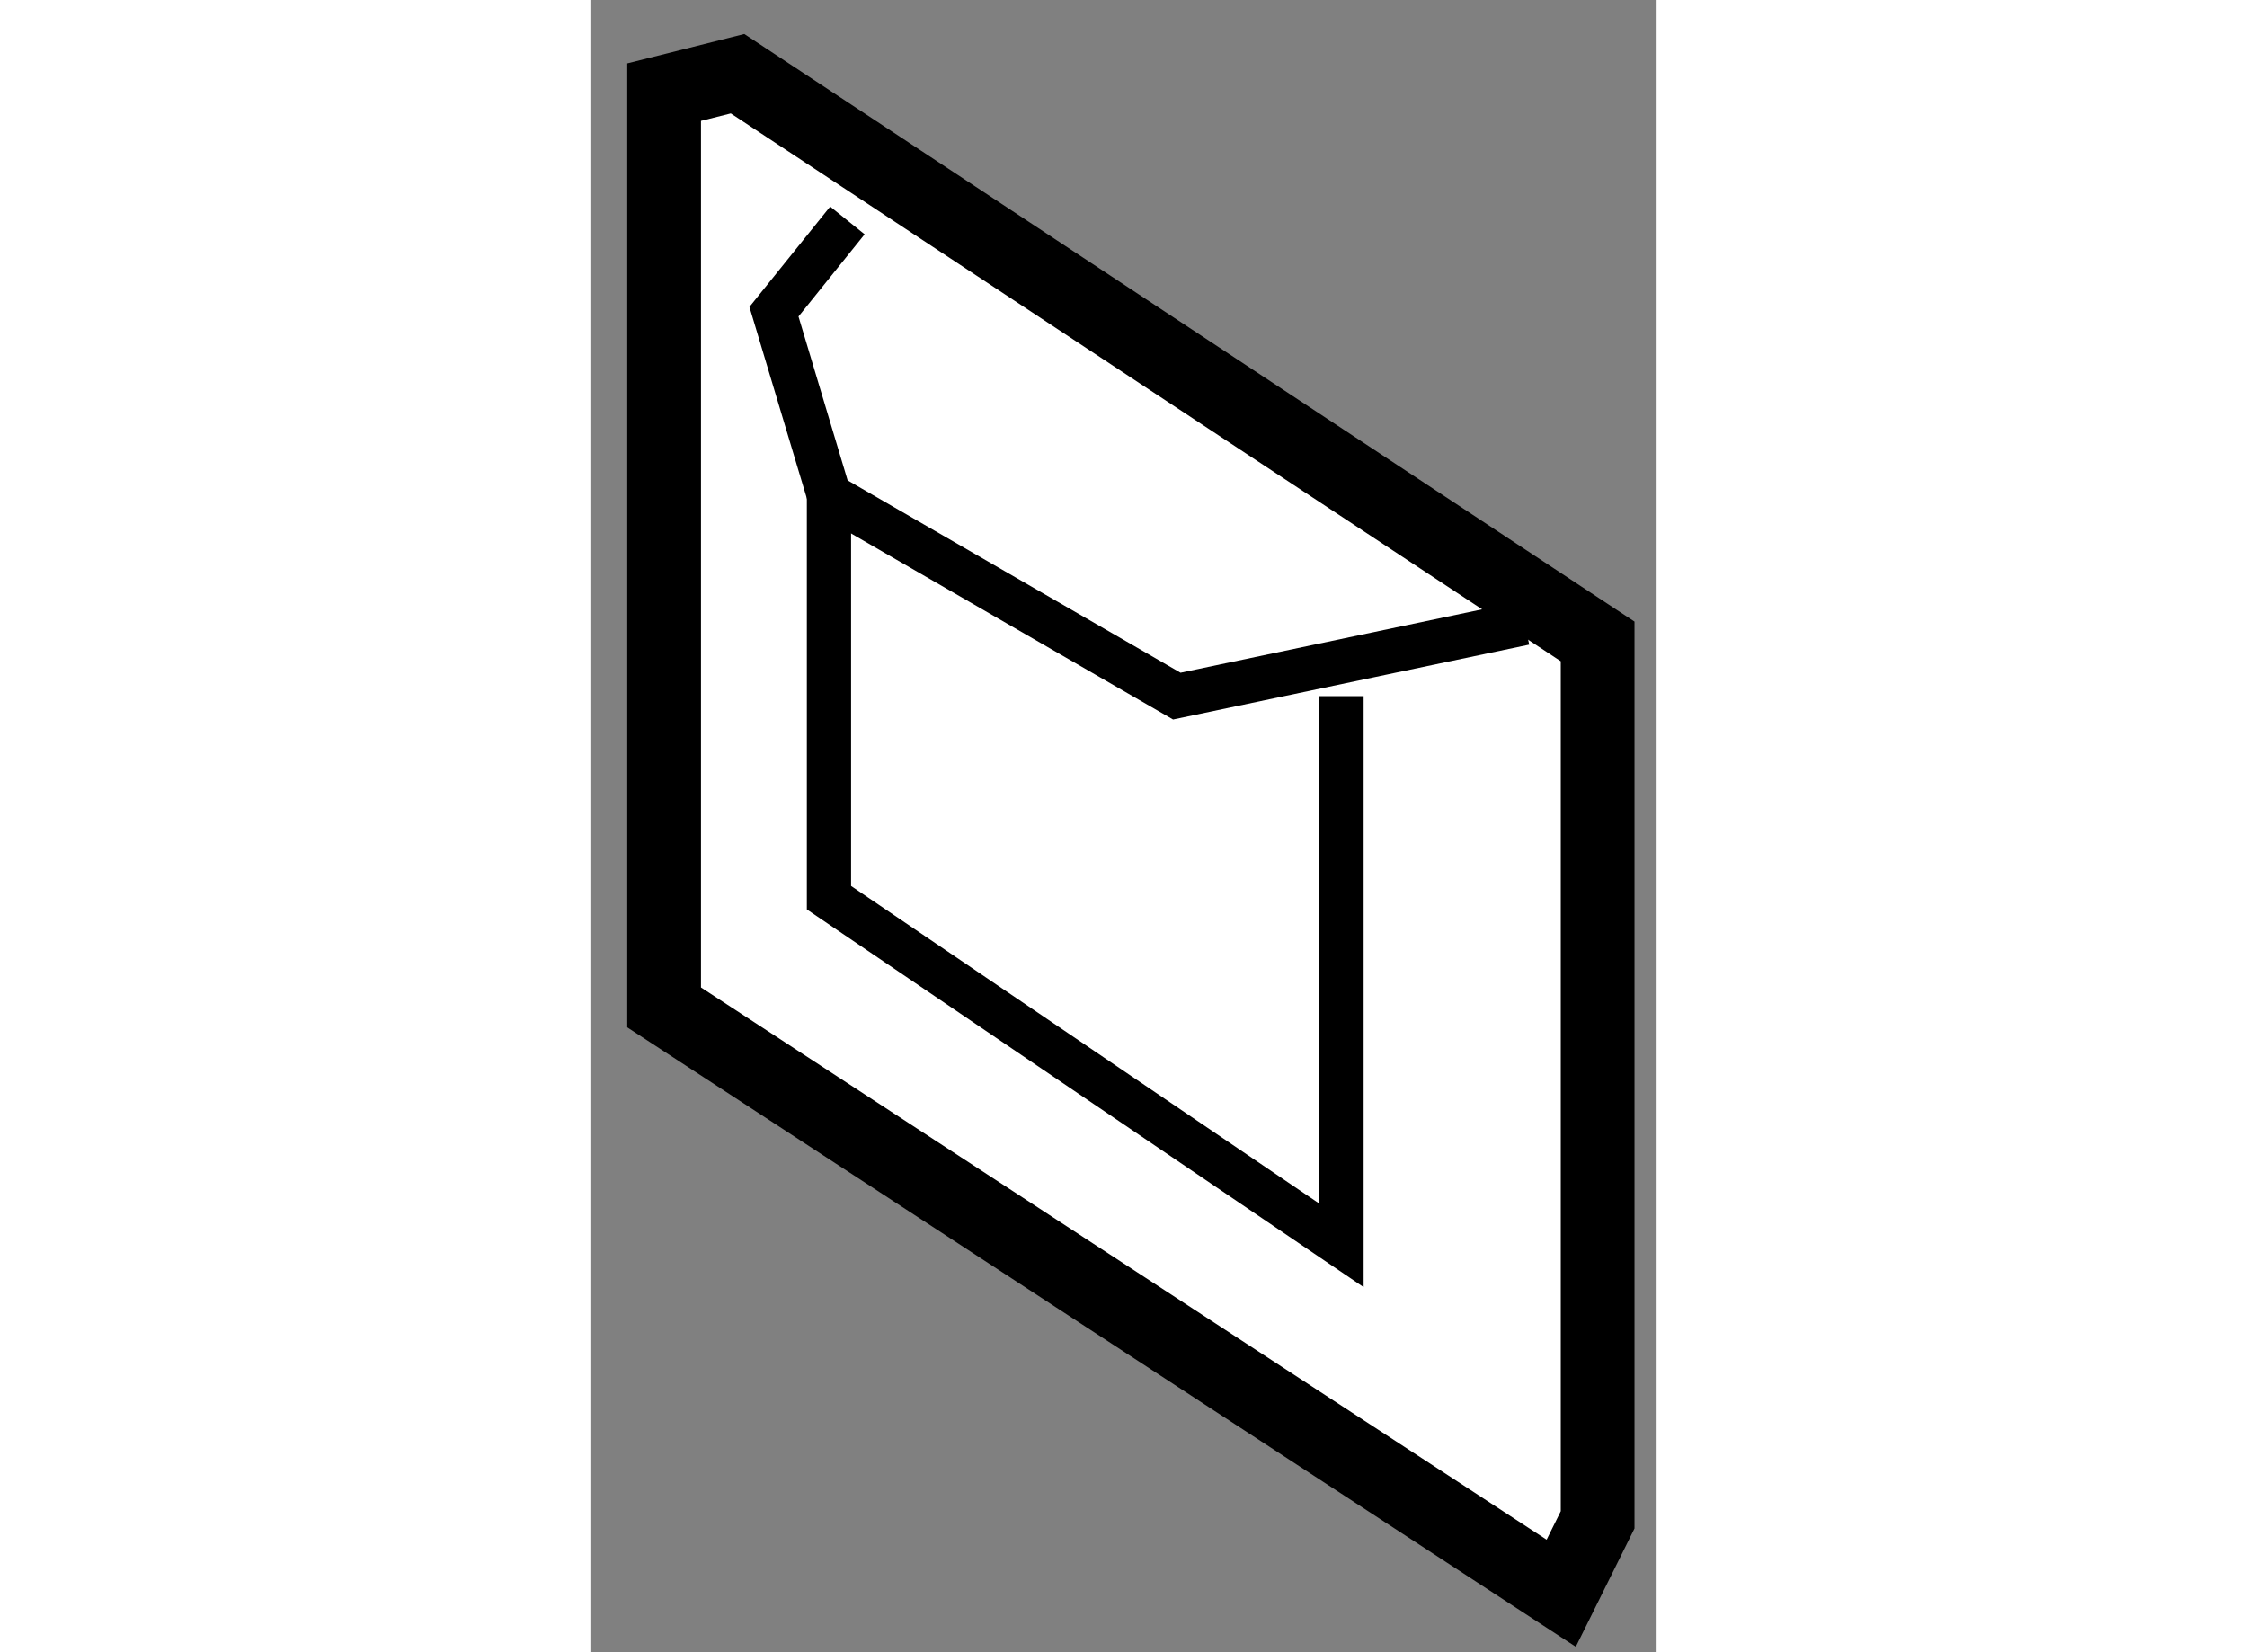 <?xml version="1.0" encoding="utf-8"?>
<!-- Generator: Adobe Illustrator 15.1.0, SVG Export Plug-In . SVG Version: 6.00 Build 0)  -->
<!DOCTYPE svg PUBLIC "-//W3C//DTD SVG 1.1//EN" "http://www.w3.org/Graphics/SVG/1.1/DTD/svg11.dtd">
<svg version="1.1" xmlns="http://www.w3.org/2000/svg" xmlns:xlink="http://www.w3.org/1999/xlink" x="0px" y="0px" width="244.8px"
	 height="180px" viewBox="225.86 96.234 7.231 11.205" enable-background="new 0 0 244.8 180" xml:space="preserve">
	
<rect x="225.86" y="96.234" width="7.231" height="11.205" fill="#808080" stroke="none"/>
	
<g><polygon fill="#FFFFFF" stroke="#000000" stroke-width="0.5" points="226.36,96.859 226.36,103.066 232.444,107.039 
			232.691,106.541 232.691,100.584 226.858,96.734 		"></polygon><polyline fill="none" stroke="#000000" stroke-width="0.3" points="227.603,97.729 227.105,98.348 227.478,99.592 
			229.837,100.955 232.196,100.459 		"></polyline><polyline fill="none" stroke="#000000" stroke-width="0.3" points="227.478,99.592 227.478,102.322 230.954,104.68 
			230.954,100.955 		"></polyline></g>


</svg>